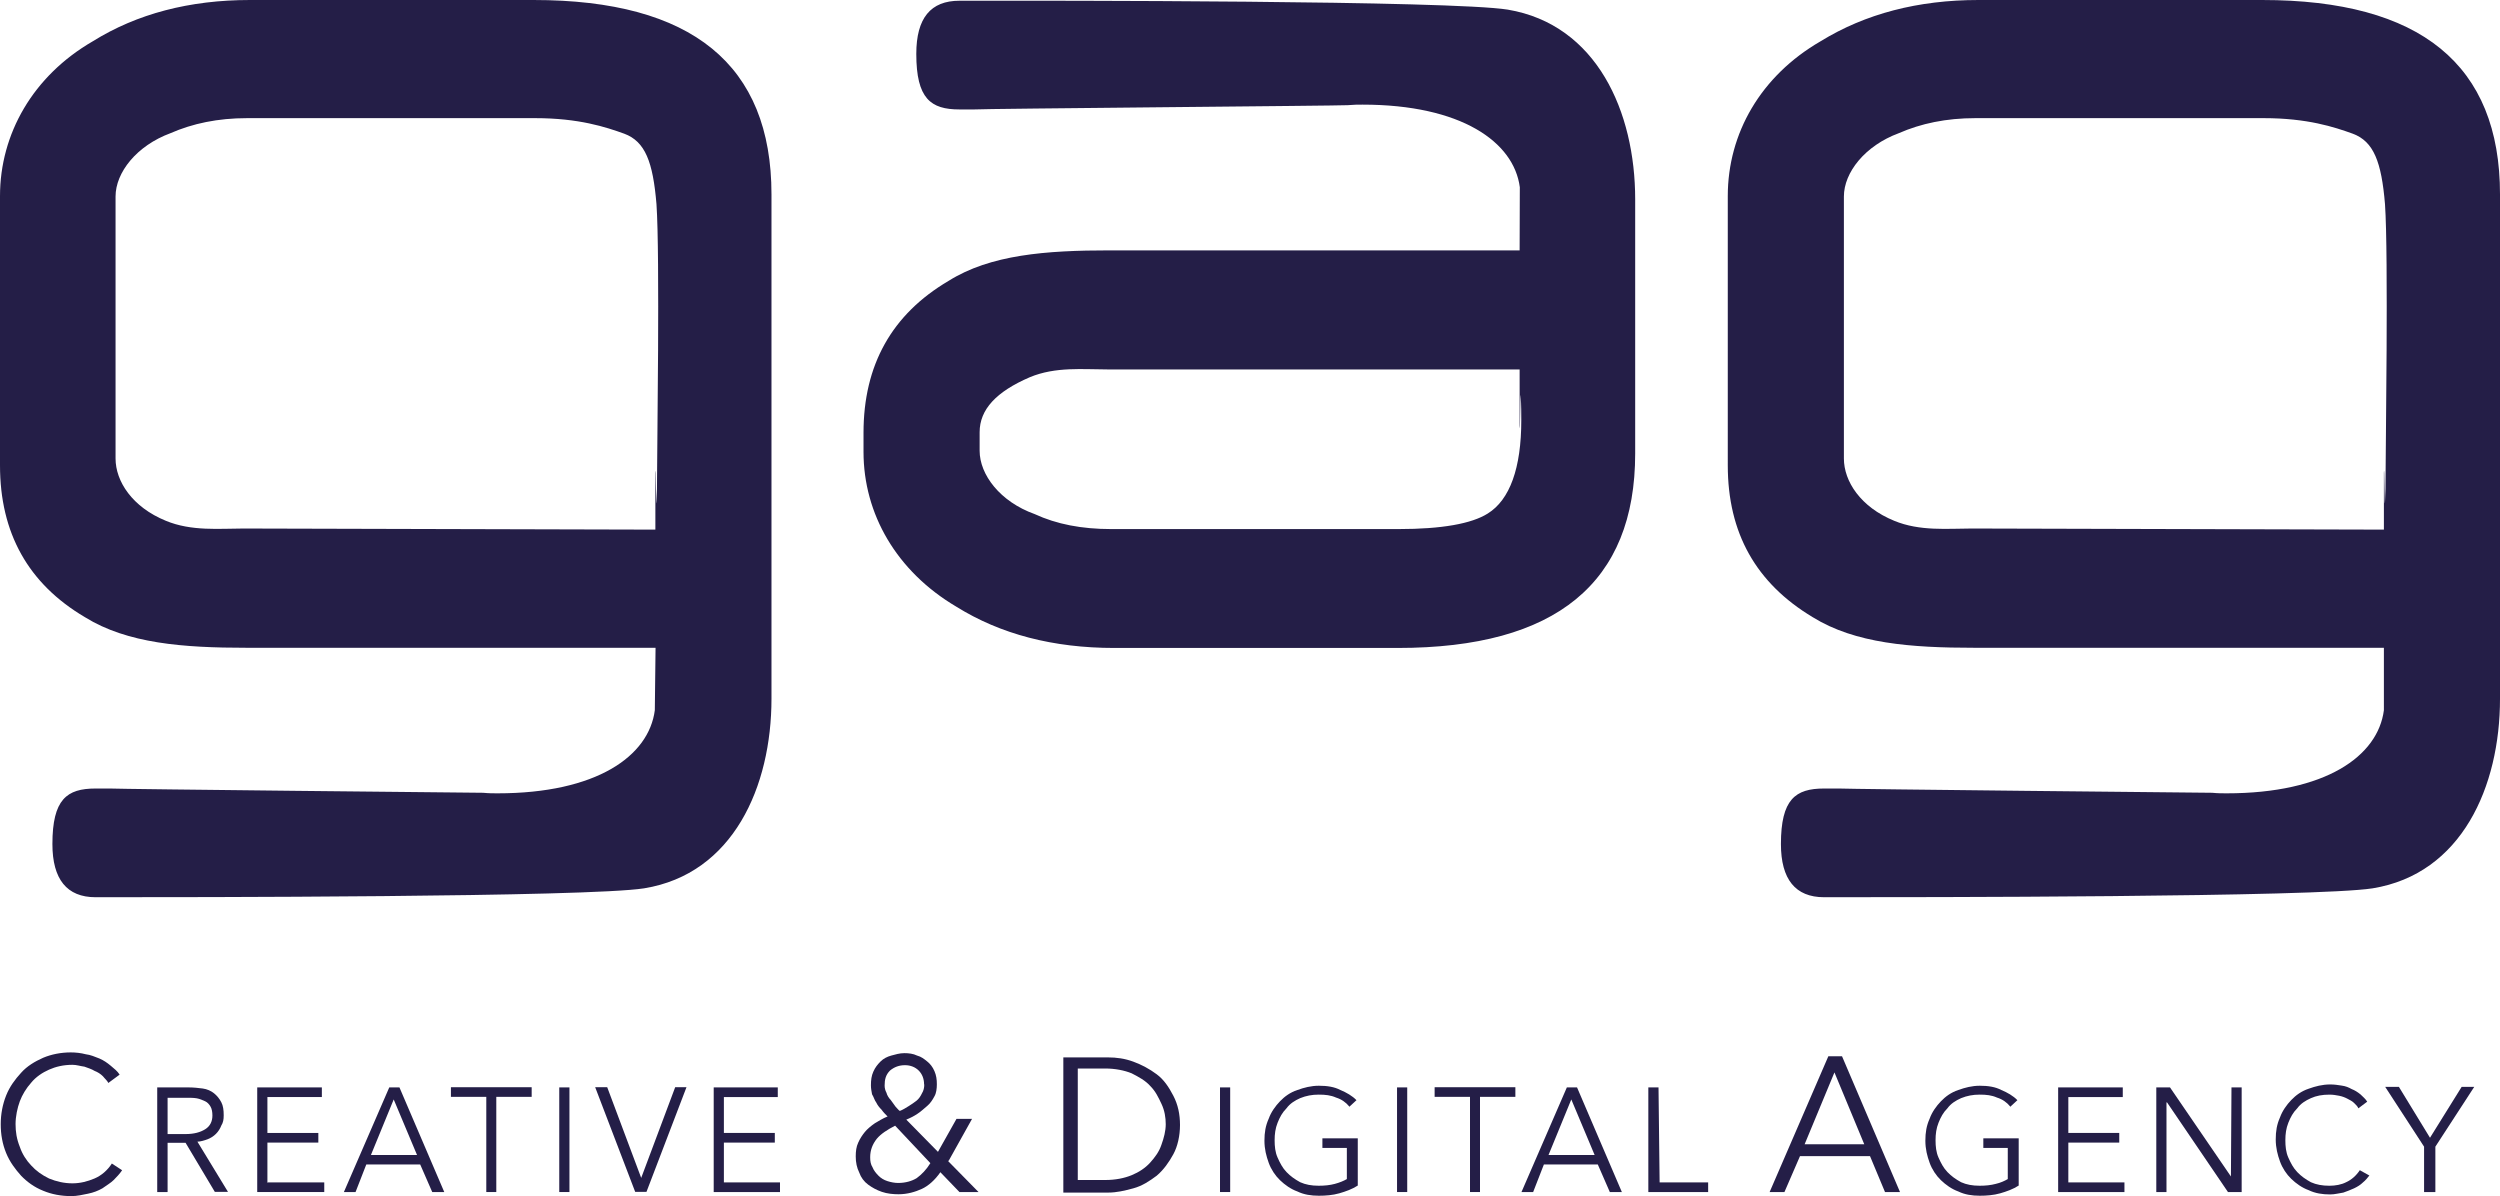 <svg xmlns="http://www.w3.org/2000/svg" viewBox="0 0 135 64.59">
  <defs>
    <style>
      .cls-1 {
        fill: #241e47;
      }
    </style>
  </defs>
  <g>
    <path class="cls-1"
      d="M82.07,10.11c-.32-2.45-3.17-4.46-8.49-4.46-.23,0-.48,0-.81,.03-.29,.03-19.77,.19-20.15,.23h-.81c-1.55,0-2.33-.58-2.33-3,0-1.94,.78-2.87,2.33-2.87C56.81,.03,78.38,.03,81.42,.52c4.81,.81,6.88,5.52,6.88,10.24v13.73c0,6.98-4.26,10.5-12.82,10.5h-15.31c-3.29,0-6.14-.74-8.53-2.23-3.23-1.91-5.01-5.01-5.01-8.36v-1.03c0-3.65,1.52-6.39,4.59-8.2,2.26-1.42,5.26-1.65,8.72-1.65h22.12m0,6.43h-22.25c-1.32,0-2.81-.16-4.2,.42-1.81,.78-2.71,1.74-2.71,2.97v1c0,1.29,1.1,2.75,2.97,3.42,1.19,.55,2.55,.81,4.13,.81h15.53c2.33,0,3.94-.29,4.81-.84,1.19-.74,1.81-2.45,1.81-5.04,0-.32,0-.78-.03-1.29s-.03,2.29-.06,1.61v-3.07">
    </path>
    <path class="cls-1"
      d="M35.4,34.98H13.31c-3.42,0-6.43-.23-8.72-1.65C1.52,31.52,0,28.78,0,25.13V10.59C0,7.23,1.78,4.1,5.01,2.23,7.4,.74,10.24,0,13.5,0h15.31c8.56,0,12.85,3.49,12.85,10.5v27.23c0,4.75-2.07,9.46-6.88,10.24-3.04,.48-24.58,.48-29.62,.48-1.55,0-2.33-.97-2.33-2.87,0-2.42,.78-3,2.33-3h.78c.39,.03,19.86,.23,20.15,.23,.29,.03,.55,.03,.78,.03,5.33,0,8.17-2,8.49-4.49m.03-9.75v-3.07c.03-.68,.03,2.1,.06,1.58s.03-.94,.03-1.29c0-1.42,.16-12.05-.03-14.79-.19-2.29-.61-3.39-1.74-3.81-1-.36-2.45-.84-4.81-.84H13.34c-1.58,0-2.94,.29-4.13,.81-1.84,.68-2.97,2.13-2.97,3.42v14.15c0,1.23,.9,2.62,2.71,3.36,1.39,.58,2.91,.42,4.2,.42l22.25,.06">
    </path>
    <path class="cls-1"
      d="M128.73,34.98h-22.12c-3.42,0-6.43-.23-8.72-1.65-3.07-1.84-4.59-4.55-4.59-8.2V10.59c0-3.39,1.78-6.49,5.01-8.36C100.73,.74,103.58,0,106.84,0h15.31c8.56,0,12.85,3.49,12.85,10.5v27.23c0,4.75-2.07,9.46-6.88,10.24-3.04,.48-24.58,.48-29.62,.48-1.55,0-2.33-.97-2.33-2.87,0-2.42,.78-3,2.33-3h.81c.39,.03,19.86,.23,20.15,.23,.29,.03,.55,.03,.78,.03,5.33,0,8.17-2,8.49-4.49m0-9.75v-3.07c.03-.68,.03,2.1,.06,1.58s.03-.94,.03-1.29c0-1.42,.16-12.05-.03-14.79-.19-2.29-.61-3.39-1.74-3.81-1-.36-2.45-.84-4.81-.84h-15.57c-1.58,0-2.94,.29-4.13,.81-1.84,.68-2.97,2.13-2.97,3.42v14.15c0,1.23,.9,2.62,2.71,3.36,1.39,.58,2.91,.42,4.2,.42l22.25,.06">
    </path>
  </g>
  <g>
    <path class="cls-1"
      d="M6.59,63.2c-.13,.19-.29,.36-.45,.52s-.39,.29-.61,.45c-.23,.13-.48,.23-.78,.29s-.58,.13-.9,.13c-.55,0-1.07-.1-1.52-.29-.48-.19-.87-.48-1.19-.81-.32-.36-.61-.74-.81-1.23s-.29-1-.29-1.55,.1-1.07,.29-1.55c.19-.48,.48-.87,.81-1.23,.32-.36,.74-.61,1.19-.81,.45-.19,.97-.29,1.49-.29,.26,0,.55,.03,.81,.1,.26,.03,.48,.13,.74,.23,.23,.1,.42,.23,.61,.39s.36,.29,.48,.48l-.61,.45c-.06-.13-.19-.23-.29-.36-.13-.13-.29-.23-.45-.29-.16-.1-.36-.16-.55-.23-.23-.03-.42-.1-.65-.1-.48,0-.9,.1-1.26,.26s-.71,.39-.97,.71c-.26,.29-.48,.65-.61,1s-.23,.81-.23,1.23,.06,.81,.23,1.23c.13,.39,.36,.74,.61,1,.26,.29,.58,.52,.97,.71,.39,.16,.81,.26,1.26,.26,.42,0,.81-.1,1.19-.26s.71-.45,.94-.81l.55,.36Z">
    </path>
    <path class="cls-1"
      d="M9.04,64.37h-.55v-5.65h1.68c.29,0,.55,.03,.78,.06,.23,.03,.45,.13,.61,.26,.16,.13,.29,.29,.39,.48s.13,.42,.13,.71c0,.23-.03,.39-.13,.55-.06,.16-.16,.32-.29,.45s-.29,.23-.45,.29-.39,.13-.55,.13l1.65,2.71h-.71l-1.58-2.65h-.97v2.65Zm0-3.13h.97c.48,0,.81-.1,1.07-.26s.39-.42,.39-.74c0-.19-.03-.36-.1-.48s-.16-.23-.29-.29-.29-.13-.45-.16-.39-.03-.58-.03h-1s0,1.97,0,1.97Z">
    </path>
    <path class="cls-1" d="M14.47,63.85h3.04v.52h-3.62v-5.65h3.49v.52h-2.94v1.94h2.75v.52h-2.75v2.16h.03Z"></path>
    <path class="cls-1"
      d="M19.22,64.37h-.65l2.45-5.65h.55l2.42,5.65h-.65l-.65-1.49h-2.91l-.58,1.49Zm.81-2h2.49l-1.26-3-1.23,3Z"></path>
    <path class="cls-1" d="M26.81,64.37h-.55v-5.14h-1.91v-.52h4.36v.52h-1.91v5.14Z"></path>
    <path class="cls-1" d="M30.75,64.37h-.55v-5.65h.55v5.65Z"></path>
    <path class="cls-1" d="M34.62,63.62h0l1.84-4.91h.61l-2.16,5.65h-.61l-2.16-5.65h.65l1.84,4.91Z"></path>
    <path class="cls-1" d="M39.08,63.85h3.04v.52h-3.58v-5.65h3.46v.52h-2.91v1.94h2.75v.52h-2.75v2.16Z"></path>
    <path class="cls-1"
      d="M51.19,62.69l1.65,1.68h-1.03l-1.03-1.07c-.29,.42-.65,.74-1,.9s-.78,.29-1.26,.29c-.29,0-.61-.03-.9-.13-.29-.1-.52-.23-.74-.39s-.39-.39-.48-.65c-.13-.26-.19-.55-.19-.87,0-.29,.03-.52,.13-.74,.1-.23,.23-.42,.36-.58s.32-.32,.55-.48c.23-.13,.42-.26,.68-.36-.13-.13-.23-.23-.32-.36-.13-.13-.23-.26-.29-.39-.1-.13-.13-.29-.23-.45-.03-.16-.06-.32-.06-.48,0-.29,.03-.52,.13-.74,.1-.23,.23-.39,.39-.55s.36-.26,.58-.32,.45-.13,.71-.13c.23,0,.48,.03,.68,.13,.23,.06,.39,.19,.55,.32s.29,.29,.39,.52,.13,.45,.13,.71c0,.23-.03,.48-.13,.65-.1,.19-.23,.39-.39,.52s-.32,.29-.52,.42c-.19,.13-.39,.23-.61,.32l1.71,1.74,1-1.78h.84l-1.26,2.26Zm-2.84-1.91c-.45,.23-.78,.45-1,.71-.23,.29-.36,.61-.36,1,0,.23,.03,.39,.13,.55,.06,.16,.19,.32,.32,.45s.29,.23,.48,.29,.39,.1,.58,.1c.39,0,.74-.1,1-.26,.26-.19,.52-.45,.74-.81l-1.91-2.03Zm1.55-2.23c0-.29-.1-.55-.29-.74-.19-.19-.45-.29-.74-.29-.32,0-.58,.1-.81,.29-.23,.23-.29,.48-.29,.81,0,.13,.03,.26,.1,.39,.03,.13,.13,.29,.23,.39,.1,.13,.16,.23,.26,.36,.1,.1,.16,.19,.23,.23,.16-.06,.32-.16,.48-.26s.29-.19,.42-.29,.23-.26,.29-.39c.1-.16,.13-.32,.13-.48Z">
    </path>
    <path class="cls-1"
      d="M57.42,57.1h2.42c.45,0,.9,.06,1.36,.23s.87,.39,1.26,.68c.39,.29,.65,.68,.9,1.16s.36,1,.36,1.58-.13,1.16-.36,1.58-.52,.84-.9,1.16c-.39,.29-.78,.55-1.26,.68-.48,.13-.9,.23-1.36,.23h-2.42v-7.3h0Zm.78,6.62h1.49c.55,0,1.03-.1,1.42-.26s.74-.39,1-.68c.26-.29,.48-.58,.61-.97,.13-.36,.23-.74,.23-1.1s-.06-.74-.23-1.1-.32-.68-.61-.97c-.26-.29-.61-.48-1-.68-.39-.16-.9-.26-1.42-.26h-1.49v6.01Z">
    </path>
    <path class="cls-1" d="M66.43,64.37h-.55v-5.65h.55v5.65Z"></path>
    <path class="cls-1"
      d="M72.86,59.75c-.19-.23-.42-.39-.71-.48-.29-.13-.58-.16-.94-.16s-.68,.06-1,.19c-.29,.13-.55,.29-.74,.55-.23,.23-.36,.48-.48,.78s-.16,.61-.16,.94,.03,.65,.16,.94,.26,.55,.48,.78,.45,.39,.74,.55c.29,.13,.61,.19,1,.19,.32,0,.61-.03,.87-.1s.48-.16,.65-.26v-1.68h-1.32v-.52h1.91v2.55c-.29,.19-.65,.32-1,.42s-.74,.13-1.1,.13c-.42,0-.81-.06-1.16-.23-.36-.13-.68-.36-.94-.61s-.48-.58-.61-.94c-.13-.36-.23-.74-.23-1.19s.06-.81,.23-1.19c.13-.36,.36-.68,.61-.94s.55-.48,.94-.61c.36-.13,.74-.23,1.16-.23,.45,0,.84,.06,1.16,.23,.32,.13,.65,.32,.87,.55l-.39,.36Z">
    </path>
    <path class="cls-1" d="M75.99,64.37h-.55v-5.65h.55v5.65Z"></path>
    <path class="cls-1" d="M79.93,64.37h-.55v-5.14h-1.91v-.52h4.36v.52h-1.91v5.14h0Z"></path>
    <path class="cls-1"
      d="M82.81,64.37h-.65l2.45-5.65h.55l2.42,5.65h-.65l-.65-1.49h-2.91l-.58,1.49Zm.81-2h2.49l-1.26-3-1.23,3Z"></path>
    <path class="cls-1" d="M89.62,63.85h2.62v.52h-3.23v-5.65h.55l.06,5.14h0Z"></path>
    <path class="cls-1"
      d="M96.37,64.37h-.81l3.17-7.33h.74l3.13,7.33h-.81l-.81-1.94h-3.78l-.84,1.94Zm1.07-2.58h3.23l-1.61-3.88-1.61,3.88Z">
    </path>
    <path class="cls-1"
      d="M108.55,59.75c-.19-.23-.42-.39-.71-.48-.29-.13-.58-.16-.94-.16s-.68,.06-1,.19c-.29,.13-.55,.29-.74,.55-.23,.23-.36,.48-.48,.78s-.16,.61-.16,.94,.03,.65,.16,.94,.26,.55,.48,.78,.45,.39,.74,.55c.29,.13,.61,.19,1,.19,.32,0,.61-.03,.87-.1,.26-.06,.48-.16,.65-.26v-1.68h-1.32v-.52h1.91v2.55c-.29,.19-.65,.32-1,.42s-.74,.13-1.1,.13c-.42,0-.81-.06-1.16-.23-.36-.13-.68-.36-.94-.61s-.48-.58-.61-.94-.23-.74-.23-1.19,.06-.81,.23-1.19c.13-.36,.36-.68,.61-.94s.55-.48,.94-.61c.36-.13,.74-.23,1.16-.23,.45,0,.84,.06,1.16,.23,.32,.13,.65,.32,.87,.55l-.39,.36Z">
    </path>
    <path class="cls-1" d="M111.68,63.85h3.04v.52h-3.58v-5.65h3.49v.52h-2.94v1.94h2.75v.52h-2.75v2.16h0Z"></path>
    <path class="cls-1" d="M120.47,63.53h0l.03-4.81h.55v5.65h-.74l-3.29-4.84h-.03v4.84h-.55v-5.65h.74l3.29,4.81Z">
    </path>
    <path class="cls-1"
      d="M127.96,63.46c-.1,.13-.23,.29-.36,.39-.13,.13-.29,.23-.48,.32s-.39,.16-.58,.23c-.23,.03-.45,.1-.71,.1-.42,0-.81-.06-1.16-.23-.36-.13-.68-.36-.94-.61s-.48-.58-.61-.94c-.13-.36-.23-.74-.23-1.19s.06-.81,.23-1.19c.13-.36,.36-.68,.61-.94s.55-.48,.94-.61c.36-.13,.74-.23,1.16-.23,.23,0,.42,.03,.61,.06,.23,.03,.39,.1,.55,.19,.16,.06,.32,.16,.48,.29,.13,.13,.26,.23,.36,.39l-.48,.36c-.03-.1-.13-.19-.23-.29s-.23-.16-.36-.23-.29-.13-.45-.16-.32-.06-.52-.06c-.39,0-.71,.06-1,.19-.29,.13-.55,.29-.74,.55-.23,.23-.36,.48-.48,.78s-.16,.61-.16,.94,.03,.65,.16,.94,.26,.55,.48,.78,.45,.39,.74,.55c.29,.13,.61,.19,1,.19,.32,0,.65-.06,.9-.19,.29-.13,.55-.36,.74-.65l.52,.29Z">
    </path>
    <path class="cls-1" d="M131.45,64.37h-.55v-2.45l-2.1-3.23h.74l1.68,2.75,1.71-2.75h.68l-2.1,3.23v2.45h-.06Z"></path>
  </g>
</svg>